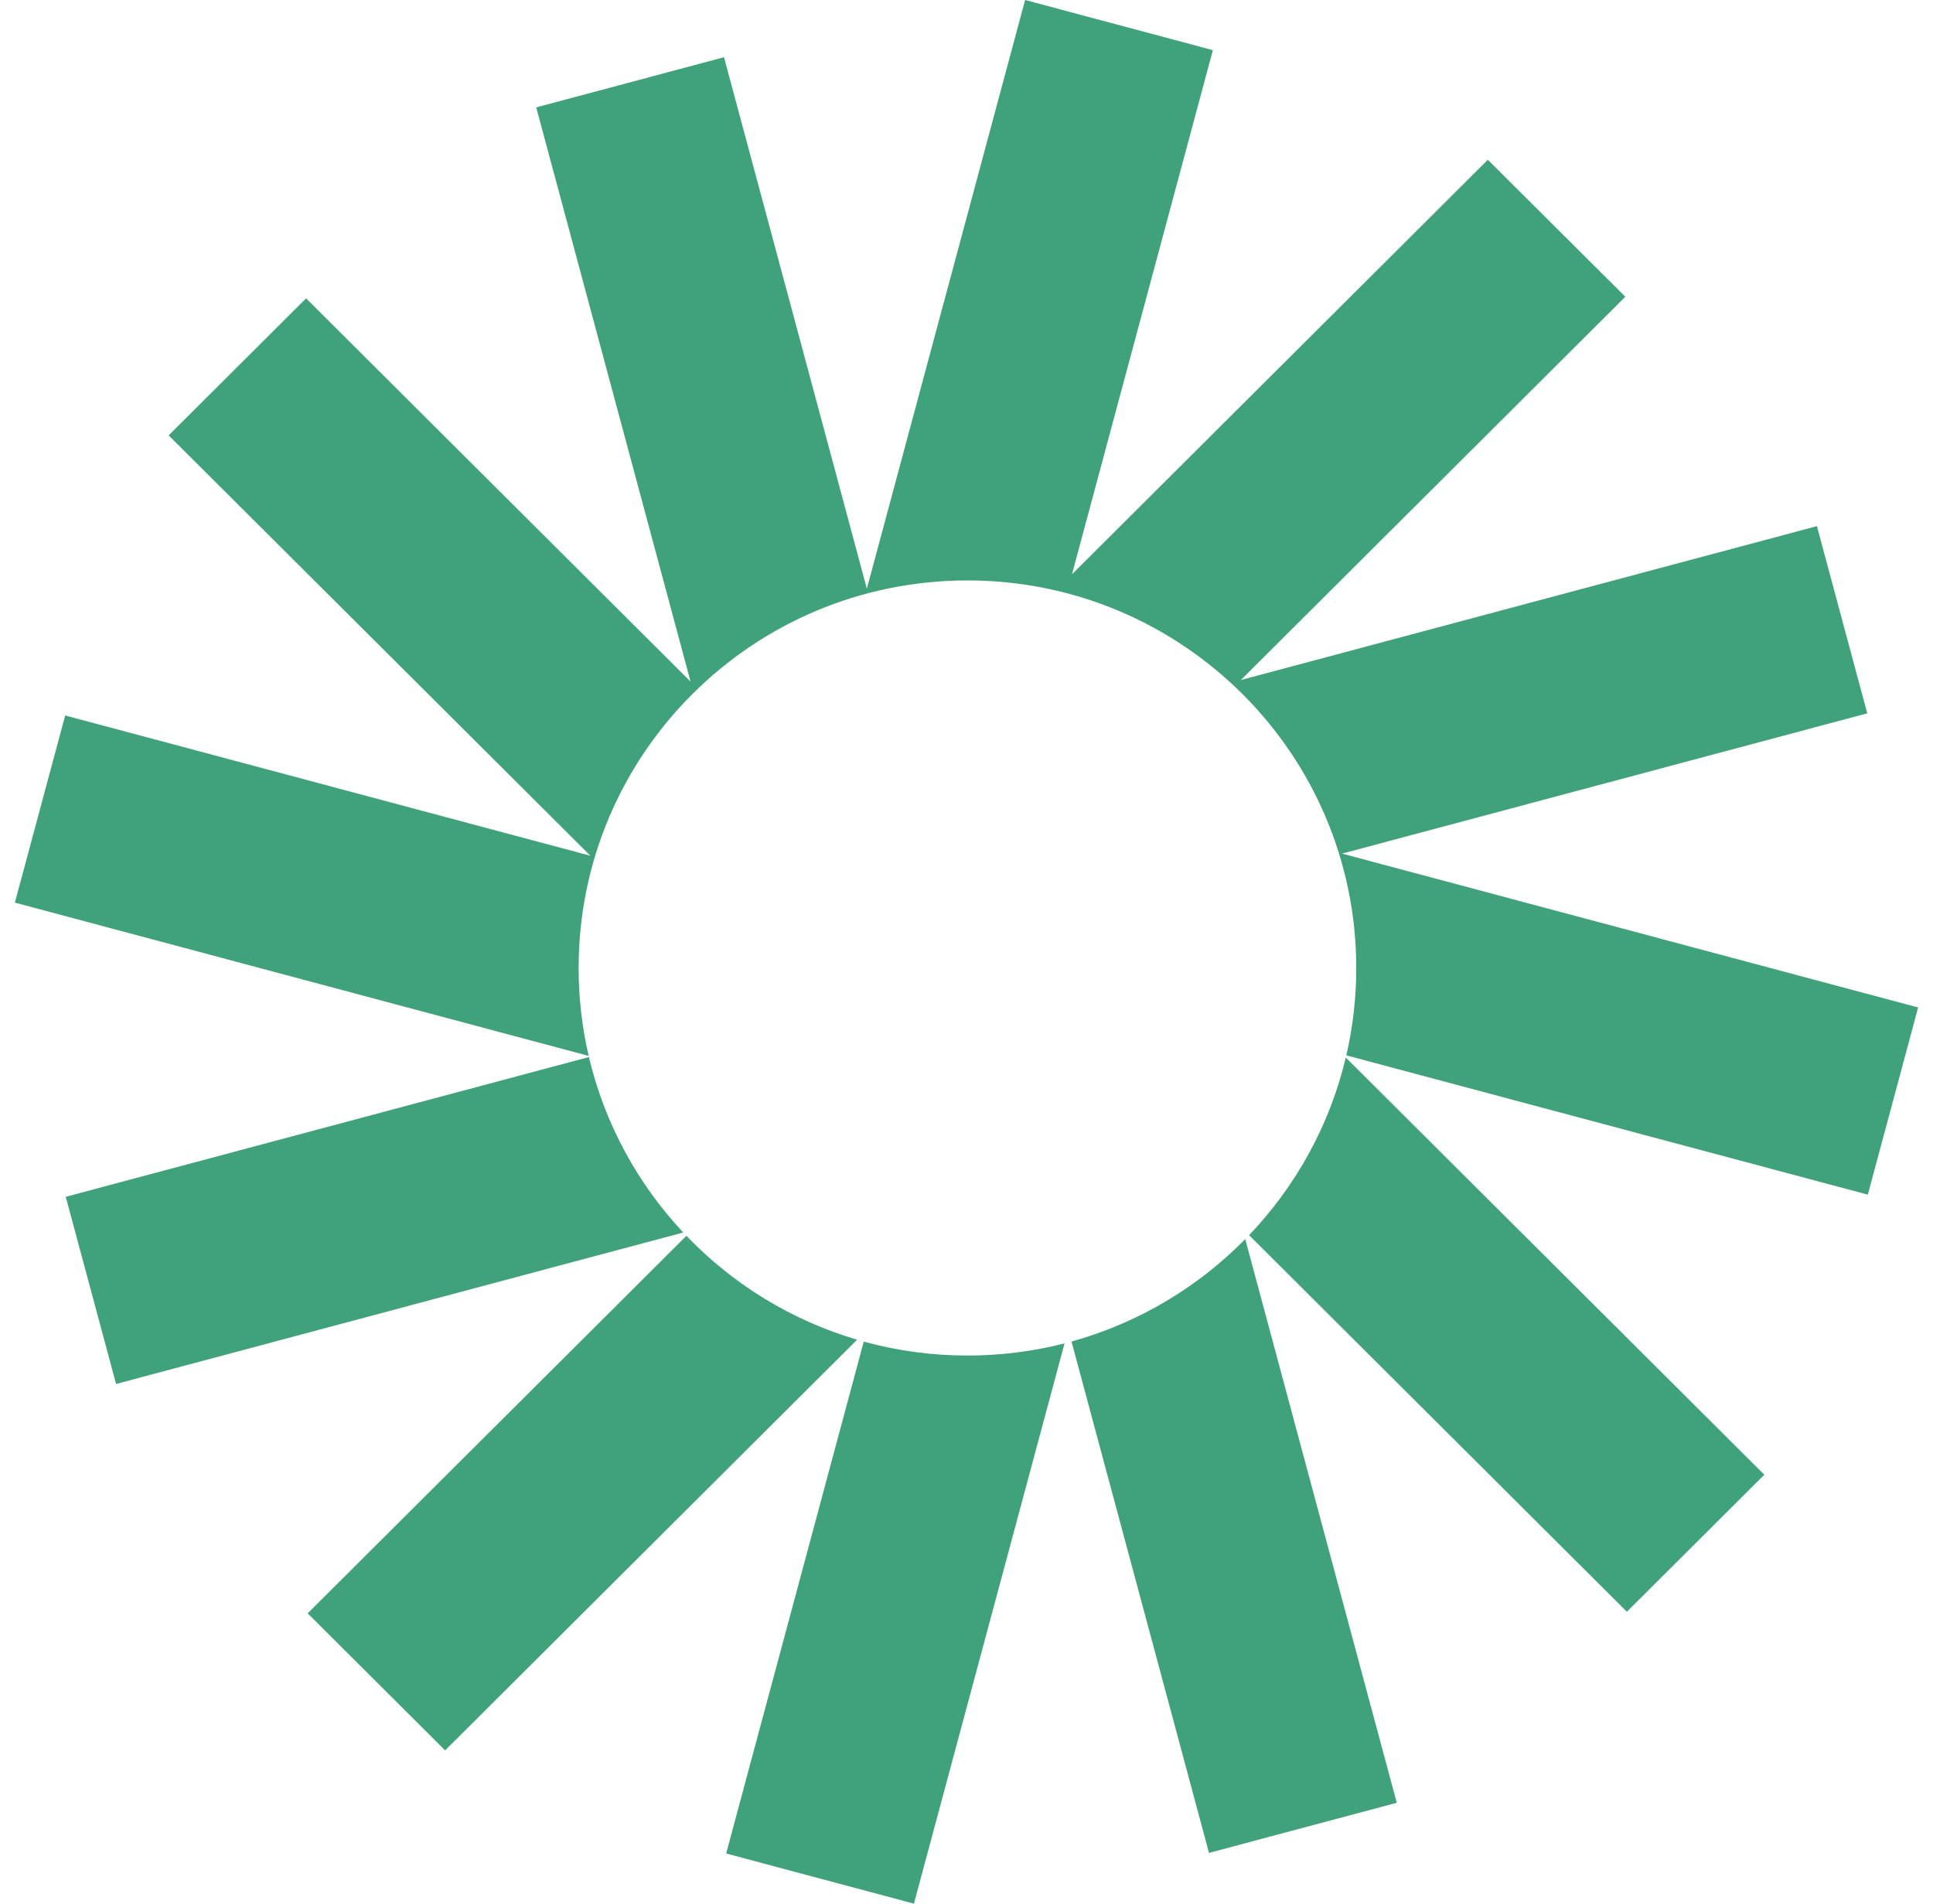 <svg width="65" height="64" viewBox="0 0 65 64" fill="none" xmlns="http://www.w3.org/2000/svg">
<path d="M40.785 1.686L34.471 0L29.149 19.791L24.346 1.924L18.031 3.61L23.221 22.915L10.293 10.03L5.671 14.637L19.852 28.77L2.192 24.054L0.5 30.346L19.795 35.499C19.574 34.55 19.457 33.56 19.457 32.544C19.457 25.347 25.311 19.514 32.532 19.514C39.752 19.514 45.606 25.347 45.606 32.544C45.606 33.554 45.49 34.537 45.272 35.481L62.808 40.164L64.5 33.871L45.128 28.698L62.789 23.982L61.097 17.689L41.725 22.862L54.654 9.977L50.031 5.371L36.047 19.307L40.785 1.686Z" fill="#40A27A"/>
<path d="M45.254 35.554C44.713 37.835 43.57 39.884 42.002 41.526L54.706 54.187L59.328 49.58L45.254 35.554Z" fill="#40A27A"/>
<path d="M41.873 41.658C40.286 43.274 38.281 44.479 36.031 45.101L40.654 62.294L46.968 60.608L41.873 41.658Z" fill="#40A27A"/>
<path d="M35.797 45.164C34.753 45.431 33.659 45.573 32.532 45.573C31.325 45.573 30.155 45.41 29.045 45.105L24.418 62.314L30.732 64L35.797 45.164Z" fill="#40A27A"/>
<path d="M28.821 45.041C26.606 44.389 24.636 43.168 23.081 41.548L10.346 54.24L14.968 58.847L28.821 45.041Z" fill="#40A27A"/>
<path d="M22.975 41.436C21.447 39.806 20.334 37.784 19.804 35.538L2.211 40.236L3.903 46.529L22.975 41.436Z" fill="#40A27A"/>
</svg>
